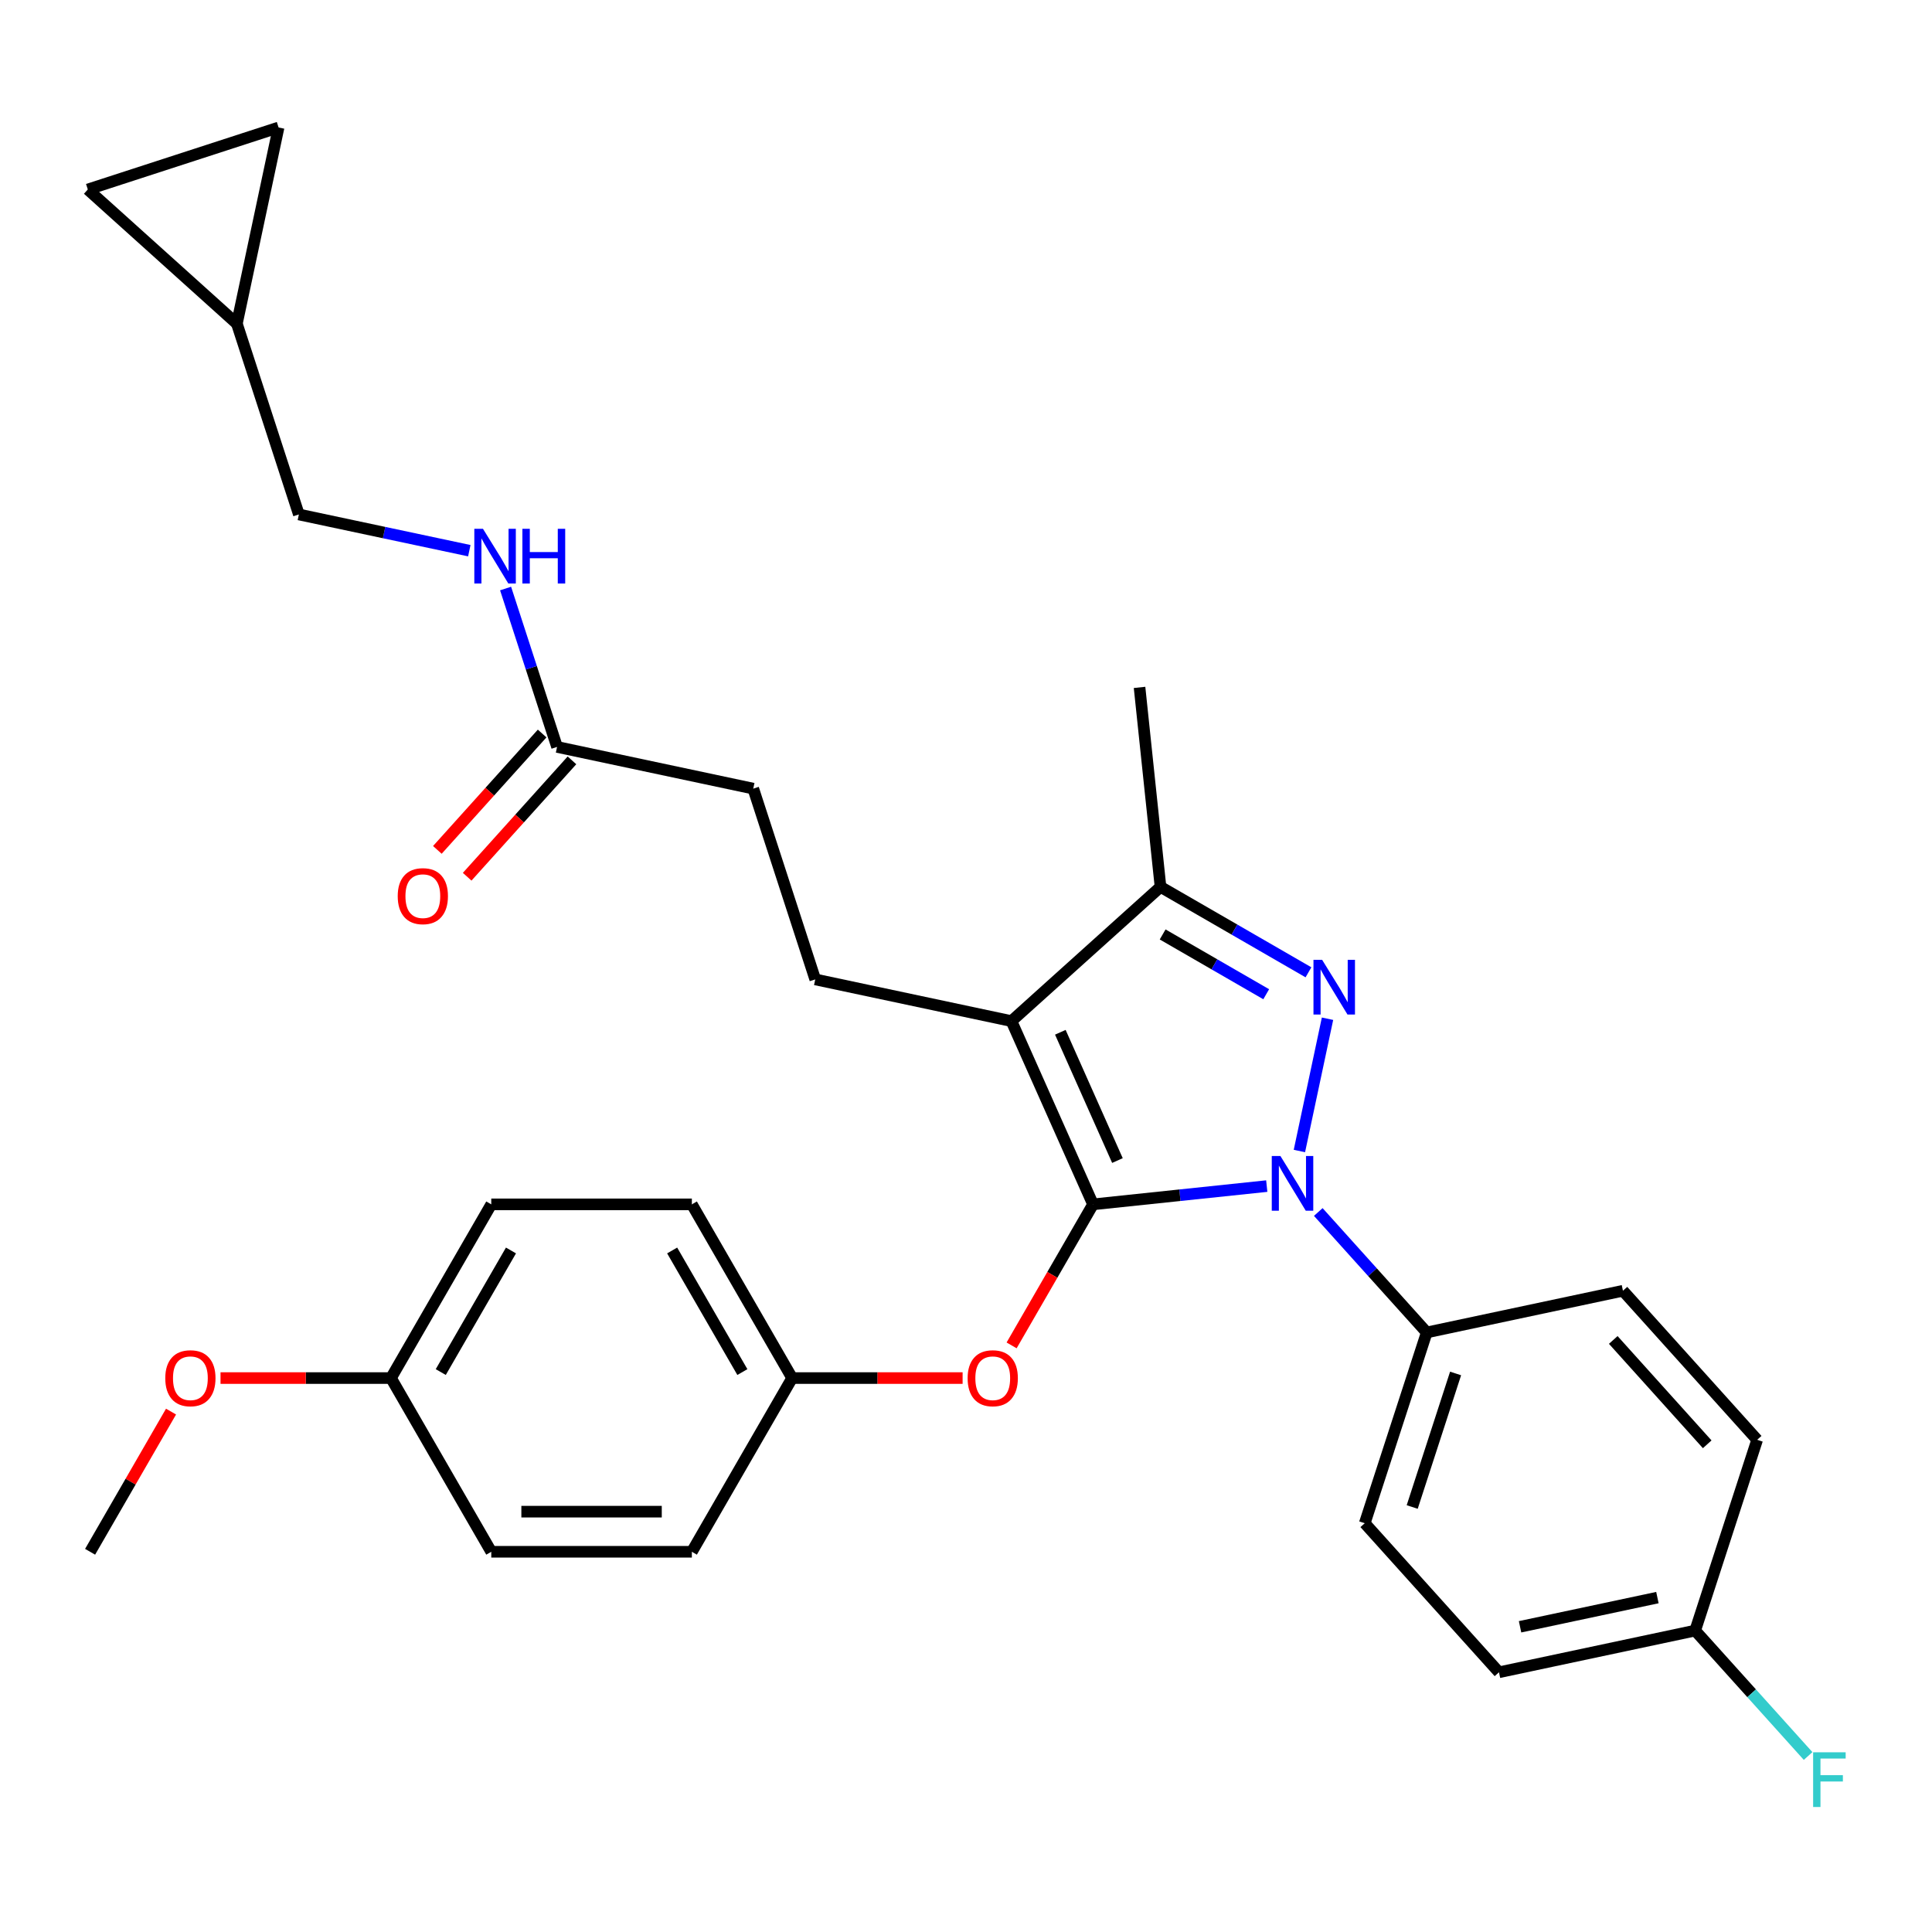 <?xml version='1.0' encoding='iso-8859-1'?>
<svg version='1.1' baseProfile='full'
              xmlns='http://www.w3.org/2000/svg'
                      xmlns:rdkit='http://www.rdkit.org/xml'
                      xmlns:xlink='http://www.w3.org/1999/xlink'
                  xml:space='preserve'
width='1000px' height='1000px' viewBox='0 0 1000 1000'>
<!-- END OF HEADER -->
<rect style='opacity:1.0;fill:#FFFFFF;stroke:none' width='1000' height='1000' x='0' y='0'> </rect>
<path class='bond-0' d='M 122.61,167.541 L 45.455,98.07' style='fill:none;fill-rule:evenodd;stroke:#000000;stroke-width:6px;stroke-linecap:butt;stroke-linejoin:miter;stroke-opacity:1' />
<path class='bond-1' d='M 122.61,167.541 L 144.196,65.986' style='fill:none;fill-rule:evenodd;stroke:#000000;stroke-width:6px;stroke-linecap:butt;stroke-linejoin:miter;stroke-opacity:1' />
<path class='bond-2' d='M 122.61,167.541 L 154.693,266.283' style='fill:none;fill-rule:evenodd;stroke:#000000;stroke-width:6px;stroke-linecap:butt;stroke-linejoin:miter;stroke-opacity:1' />
<path class='bond-3' d='M 288.331,386.61 L 275.012,345.617' style='fill:none;fill-rule:evenodd;stroke:#000000;stroke-width:6px;stroke-linecap:butt;stroke-linejoin:miter;stroke-opacity:1' />
<path class='bond-3' d='M 275.012,345.617 L 261.692,304.624' style='fill:none;fill-rule:evenodd;stroke:#0000FF;stroke-width:6px;stroke-linecap:butt;stroke-linejoin:miter;stroke-opacity:1' />
<path class='bond-4' d='M 280.615,379.663 L 253.495,409.783' style='fill:none;fill-rule:evenodd;stroke:#000000;stroke-width:6px;stroke-linecap:butt;stroke-linejoin:miter;stroke-opacity:1' />
<path class='bond-4' d='M 253.495,409.783 L 226.375,439.903' style='fill:none;fill-rule:evenodd;stroke:#FF0000;stroke-width:6px;stroke-linecap:butt;stroke-linejoin:miter;stroke-opacity:1' />
<path class='bond-4' d='M 296.047,393.558 L 268.926,423.678' style='fill:none;fill-rule:evenodd;stroke:#000000;stroke-width:6px;stroke-linecap:butt;stroke-linejoin:miter;stroke-opacity:1' />
<path class='bond-4' d='M 268.926,423.678 L 241.806,453.798' style='fill:none;fill-rule:evenodd;stroke:#FF0000;stroke-width:6px;stroke-linecap:butt;stroke-linejoin:miter;stroke-opacity:1' />
<path class='bond-5' d='M 288.331,386.61 L 389.885,408.196' style='fill:none;fill-rule:evenodd;stroke:#000000;stroke-width:6px;stroke-linecap:butt;stroke-linejoin:miter;stroke-opacity:1' />
<path class='bond-6' d='M 242.912,285.034 L 198.803,275.658' style='fill:none;fill-rule:evenodd;stroke:#0000FF;stroke-width:6px;stroke-linecap:butt;stroke-linejoin:miter;stroke-opacity:1' />
<path class='bond-6' d='M 198.803,275.658 L 154.693,266.283' style='fill:none;fill-rule:evenodd;stroke:#000000;stroke-width:6px;stroke-linecap:butt;stroke-linejoin:miter;stroke-opacity:1' />
<path class='bond-7' d='M 45.455,98.07 L 144.196,65.986' style='fill:none;fill-rule:evenodd;stroke:#000000;stroke-width:6px;stroke-linecap:butt;stroke-linejoin:miter;stroke-opacity:1' />
<path class='bond-8' d='M 421.969,506.938 L 389.885,408.196' style='fill:none;fill-rule:evenodd;stroke:#000000;stroke-width:6px;stroke-linecap:butt;stroke-linejoin:miter;stroke-opacity:1' />
<path class='bond-9' d='M 421.969,506.938 L 523.523,528.524' style='fill:none;fill-rule:evenodd;stroke:#000000;stroke-width:6px;stroke-linecap:butt;stroke-linejoin:miter;stroke-opacity:1' />
<path class='bond-10' d='M 682.342,627.33 L 710.41,658.502' style='fill:none;fill-rule:evenodd;stroke:#0000FF;stroke-width:6px;stroke-linecap:butt;stroke-linejoin:miter;stroke-opacity:1' />
<path class='bond-10' d='M 710.41,658.502 L 738.478,689.675' style='fill:none;fill-rule:evenodd;stroke:#000000;stroke-width:6px;stroke-linecap:butt;stroke-linejoin:miter;stroke-opacity:1' />
<path class='bond-11' d='M 655.671,613.921 L 610.711,618.646' style='fill:none;fill-rule:evenodd;stroke:#0000FF;stroke-width:6px;stroke-linecap:butt;stroke-linejoin:miter;stroke-opacity:1' />
<path class='bond-11' d='M 610.711,618.646 L 565.752,623.372' style='fill:none;fill-rule:evenodd;stroke:#000000;stroke-width:6px;stroke-linecap:butt;stroke-linejoin:miter;stroke-opacity:1' />
<path class='bond-12' d='M 672.568,595.763 L 687.122,527.292' style='fill:none;fill-rule:evenodd;stroke:#0000FF;stroke-width:6px;stroke-linecap:butt;stroke-linejoin:miter;stroke-opacity:1' />
<path class='bond-13' d='M 565.752,623.372 L 544.679,659.871' style='fill:none;fill-rule:evenodd;stroke:#000000;stroke-width:6px;stroke-linecap:butt;stroke-linejoin:miter;stroke-opacity:1' />
<path class='bond-13' d='M 544.679,659.871 L 523.606,696.37' style='fill:none;fill-rule:evenodd;stroke:#FF0000;stroke-width:6px;stroke-linecap:butt;stroke-linejoin:miter;stroke-opacity:1' />
<path class='bond-14' d='M 565.752,623.372 L 523.523,528.524' style='fill:none;fill-rule:evenodd;stroke:#000000;stroke-width:6px;stroke-linecap:butt;stroke-linejoin:miter;stroke-opacity:1' />
<path class='bond-14' d='M 578.387,600.699 L 548.827,534.306' style='fill:none;fill-rule:evenodd;stroke:#000000;stroke-width:6px;stroke-linecap:butt;stroke-linejoin:miter;stroke-opacity:1' />
<path class='bond-15' d='M 523.523,528.524 L 600.679,459.053' style='fill:none;fill-rule:evenodd;stroke:#000000;stroke-width:6px;stroke-linecap:butt;stroke-linejoin:miter;stroke-opacity:1' />
<path class='bond-16' d='M 600.679,459.053 L 638.968,481.159' style='fill:none;fill-rule:evenodd;stroke:#000000;stroke-width:6px;stroke-linecap:butt;stroke-linejoin:miter;stroke-opacity:1' />
<path class='bond-16' d='M 638.968,481.159 L 677.257,503.265' style='fill:none;fill-rule:evenodd;stroke:#0000FF;stroke-width:6px;stroke-linecap:butt;stroke-linejoin:miter;stroke-opacity:1' />
<path class='bond-16' d='M 601.783,483.668 L 628.585,499.142' style='fill:none;fill-rule:evenodd;stroke:#000000;stroke-width:6px;stroke-linecap:butt;stroke-linejoin:miter;stroke-opacity:1' />
<path class='bond-16' d='M 628.585,499.142 L 655.388,514.616' style='fill:none;fill-rule:evenodd;stroke:#0000FF;stroke-width:6px;stroke-linecap:butt;stroke-linejoin:miter;stroke-opacity:1' />
<path class='bond-17' d='M 600.679,459.053 L 589.826,355.798' style='fill:none;fill-rule:evenodd;stroke:#000000;stroke-width:6px;stroke-linecap:butt;stroke-linejoin:miter;stroke-opacity:1' />
<path class='bond-18' d='M 498.245,713.285 L 454.131,713.285' style='fill:none;fill-rule:evenodd;stroke:#FF0000;stroke-width:6px;stroke-linecap:butt;stroke-linejoin:miter;stroke-opacity:1' />
<path class='bond-18' d='M 454.131,713.285 L 410.017,713.285' style='fill:none;fill-rule:evenodd;stroke:#000000;stroke-width:6px;stroke-linecap:butt;stroke-linejoin:miter;stroke-opacity:1' />
<path class='bond-19' d='M 254.282,623.372 L 202.37,713.285' style='fill:none;fill-rule:evenodd;stroke:#000000;stroke-width:6px;stroke-linecap:butt;stroke-linejoin:miter;stroke-opacity:1' />
<path class='bond-19' d='M 264.478,647.241 L 228.14,710.18' style='fill:none;fill-rule:evenodd;stroke:#000000;stroke-width:6px;stroke-linecap:butt;stroke-linejoin:miter;stroke-opacity:1' />
<path class='bond-20' d='M 254.282,623.372 L 358.105,623.372' style='fill:none;fill-rule:evenodd;stroke:#000000;stroke-width:6px;stroke-linecap:butt;stroke-linejoin:miter;stroke-opacity:1' />
<path class='bond-21' d='M 202.37,713.285 L 254.282,803.199' style='fill:none;fill-rule:evenodd;stroke:#000000;stroke-width:6px;stroke-linecap:butt;stroke-linejoin:miter;stroke-opacity:1' />
<path class='bond-22' d='M 202.37,713.285 L 158.257,713.285' style='fill:none;fill-rule:evenodd;stroke:#000000;stroke-width:6px;stroke-linecap:butt;stroke-linejoin:miter;stroke-opacity:1' />
<path class='bond-22' d='M 158.257,713.285 L 114.143,713.285' style='fill:none;fill-rule:evenodd;stroke:#FF0000;stroke-width:6px;stroke-linecap:butt;stroke-linejoin:miter;stroke-opacity:1' />
<path class='bond-23' d='M 254.282,803.199 L 358.105,803.199' style='fill:none;fill-rule:evenodd;stroke:#000000;stroke-width:6px;stroke-linecap:butt;stroke-linejoin:miter;stroke-opacity:1' />
<path class='bond-23' d='M 269.856,782.434 L 342.532,782.434' style='fill:none;fill-rule:evenodd;stroke:#000000;stroke-width:6px;stroke-linecap:butt;stroke-linejoin:miter;stroke-opacity:1' />
<path class='bond-24' d='M 738.478,689.675 L 706.394,788.417' style='fill:none;fill-rule:evenodd;stroke:#000000;stroke-width:6px;stroke-linecap:butt;stroke-linejoin:miter;stroke-opacity:1' />
<path class='bond-24' d='M 753.413,710.903 L 730.955,780.022' style='fill:none;fill-rule:evenodd;stroke:#000000;stroke-width:6px;stroke-linecap:butt;stroke-linejoin:miter;stroke-opacity:1' />
<path class='bond-25' d='M 738.478,689.675 L 840.032,668.089' style='fill:none;fill-rule:evenodd;stroke:#000000;stroke-width:6px;stroke-linecap:butt;stroke-linejoin:miter;stroke-opacity:1' />
<path class='bond-26' d='M 877.42,843.986 L 775.866,865.572' style='fill:none;fill-rule:evenodd;stroke:#000000;stroke-width:6px;stroke-linecap:butt;stroke-linejoin:miter;stroke-opacity:1' />
<path class='bond-26' d='M 857.87,826.913 L 786.782,842.023' style='fill:none;fill-rule:evenodd;stroke:#000000;stroke-width:6px;stroke-linecap:butt;stroke-linejoin:miter;stroke-opacity:1' />
<path class='bond-27' d='M 877.42,843.986 L 906.648,876.447' style='fill:none;fill-rule:evenodd;stroke:#000000;stroke-width:6px;stroke-linecap:butt;stroke-linejoin:miter;stroke-opacity:1' />
<path class='bond-27' d='M 906.648,876.447 L 935.876,908.908' style='fill:none;fill-rule:evenodd;stroke:#33CCCC;stroke-width:6px;stroke-linecap:butt;stroke-linejoin:miter;stroke-opacity:1' />
<path class='bond-28' d='M 877.42,843.986 L 909.503,745.244' style='fill:none;fill-rule:evenodd;stroke:#000000;stroke-width:6px;stroke-linecap:butt;stroke-linejoin:miter;stroke-opacity:1' />
<path class='bond-29' d='M 706.394,788.417 L 775.866,865.572' style='fill:none;fill-rule:evenodd;stroke:#000000;stroke-width:6px;stroke-linecap:butt;stroke-linejoin:miter;stroke-opacity:1' />
<path class='bond-30' d='M 840.032,668.089 L 909.503,745.244' style='fill:none;fill-rule:evenodd;stroke:#000000;stroke-width:6px;stroke-linecap:butt;stroke-linejoin:miter;stroke-opacity:1' />
<path class='bond-30' d='M 835.022,693.556 L 883.651,747.565' style='fill:none;fill-rule:evenodd;stroke:#000000;stroke-width:6px;stroke-linecap:butt;stroke-linejoin:miter;stroke-opacity:1' />
<path class='bond-31' d='M 358.105,803.199 L 410.017,713.285' style='fill:none;fill-rule:evenodd;stroke:#000000;stroke-width:6px;stroke-linecap:butt;stroke-linejoin:miter;stroke-opacity:1' />
<path class='bond-32' d='M 410.017,713.285 L 358.105,623.372' style='fill:none;fill-rule:evenodd;stroke:#000000;stroke-width:6px;stroke-linecap:butt;stroke-linejoin:miter;stroke-opacity:1' />
<path class='bond-32' d='M 384.247,710.18 L 347.909,647.241' style='fill:none;fill-rule:evenodd;stroke:#000000;stroke-width:6px;stroke-linecap:butt;stroke-linejoin:miter;stroke-opacity:1' />
<path class='bond-33' d='M 88.527,730.641 L 67.581,766.92' style='fill:none;fill-rule:evenodd;stroke:#FF0000;stroke-width:6px;stroke-linecap:butt;stroke-linejoin:miter;stroke-opacity:1' />
<path class='bond-33' d='M 67.581,766.92 L 46.636,803.199' style='fill:none;fill-rule:evenodd;stroke:#000000;stroke-width:6px;stroke-linecap:butt;stroke-linejoin:miter;stroke-opacity:1' />
<path  class='atom-2' d='M 249.988 273.709
L 259.268 288.709
Q 260.188 290.189, 261.668 292.869
Q 263.148 295.549, 263.228 295.709
L 263.228 273.709
L 266.988 273.709
L 266.988 302.029
L 263.108 302.029
L 253.148 285.629
Q 251.988 283.709, 250.748 281.509
Q 249.548 279.309, 249.188 278.629
L 249.188 302.029
L 245.508 302.029
L 245.508 273.709
L 249.988 273.709
' fill='#0000FF'/>
<path  class='atom-2' d='M 270.388 273.709
L 274.228 273.709
L 274.228 285.749
L 288.708 285.749
L 288.708 273.709
L 292.548 273.709
L 292.548 302.029
L 288.708 302.029
L 288.708 288.949
L 274.228 288.949
L 274.228 302.029
L 270.388 302.029
L 270.388 273.709
' fill='#0000FF'/>
<path  class='atom-3' d='M 205.86 463.846
Q 205.86 457.046, 209.22 453.246
Q 212.58 449.446, 218.86 449.446
Q 225.14 449.446, 228.5 453.246
Q 231.86 457.046, 231.86 463.846
Q 231.86 470.726, 228.46 474.646
Q 225.06 478.526, 218.86 478.526
Q 212.62 478.526, 209.22 474.646
Q 205.86 470.766, 205.86 463.846
M 218.86 475.326
Q 223.18 475.326, 225.5 472.446
Q 227.86 469.526, 227.86 463.846
Q 227.86 458.286, 225.5 455.486
Q 223.18 452.646, 218.86 452.646
Q 214.54 452.646, 212.18 455.446
Q 209.86 458.246, 209.86 463.846
Q 209.86 469.566, 212.18 472.446
Q 214.54 475.326, 218.86 475.326
' fill='#FF0000'/>
<path  class='atom-7' d='M 662.746 598.359
L 672.026 613.359
Q 672.946 614.839, 674.426 617.519
Q 675.906 620.199, 675.986 620.359
L 675.986 598.359
L 679.746 598.359
L 679.746 626.679
L 675.866 626.679
L 665.906 610.279
Q 664.746 608.359, 663.506 606.159
Q 662.306 603.959, 661.946 603.279
L 661.946 626.679
L 658.266 626.679
L 658.266 598.359
L 662.746 598.359
' fill='#0000FF'/>
<path  class='atom-11' d='M 684.332 496.805
L 693.612 511.805
Q 694.532 513.285, 696.012 515.965
Q 697.492 518.645, 697.572 518.805
L 697.572 496.805
L 701.332 496.805
L 701.332 525.125
L 697.452 525.125
L 687.492 508.725
Q 686.332 506.805, 685.092 504.605
Q 683.892 502.405, 683.532 501.725
L 683.532 525.125
L 679.852 525.125
L 679.852 496.805
L 684.332 496.805
' fill='#0000FF'/>
<path  class='atom-12' d='M 500.84 713.365
Q 500.84 706.565, 504.2 702.765
Q 507.56 698.965, 513.84 698.965
Q 520.12 698.965, 523.48 702.765
Q 526.84 706.565, 526.84 713.365
Q 526.84 720.245, 523.44 724.165
Q 520.04 728.045, 513.84 728.045
Q 507.6 728.045, 504.2 724.165
Q 500.84 720.285, 500.84 713.365
M 513.84 724.845
Q 518.16 724.845, 520.48 721.965
Q 522.84 719.045, 522.84 713.365
Q 522.84 707.805, 520.48 705.005
Q 518.16 702.165, 513.84 702.165
Q 509.52 702.165, 507.16 704.965
Q 504.84 707.765, 504.84 713.365
Q 504.84 719.085, 507.16 721.965
Q 509.52 724.845, 513.84 724.845
' fill='#FF0000'/>
<path  class='atom-19' d='M 938.471 906.982
L 955.311 906.982
L 955.311 910.222
L 942.271 910.222
L 942.271 918.822
L 953.871 918.822
L 953.871 922.102
L 942.271 922.102
L 942.271 935.302
L 938.471 935.302
L 938.471 906.982
' fill='#33CCCC'/>
<path  class='atom-27' d='M 85.547 713.365
Q 85.547 706.565, 88.907 702.765
Q 92.267 698.965, 98.547 698.965
Q 104.827 698.965, 108.187 702.765
Q 111.547 706.565, 111.547 713.365
Q 111.547 720.245, 108.147 724.165
Q 104.747 728.045, 98.547 728.045
Q 92.307 728.045, 88.907 724.165
Q 85.547 720.285, 85.547 713.365
M 98.547 724.845
Q 102.867 724.845, 105.187 721.965
Q 107.547 719.045, 107.547 713.365
Q 107.547 707.805, 105.187 705.005
Q 102.867 702.165, 98.547 702.165
Q 94.227 702.165, 91.867 704.965
Q 89.547 707.765, 89.547 713.365
Q 89.547 719.085, 91.867 721.965
Q 94.227 724.845, 98.547 724.845
' fill='#FF0000'/>
</svg>
